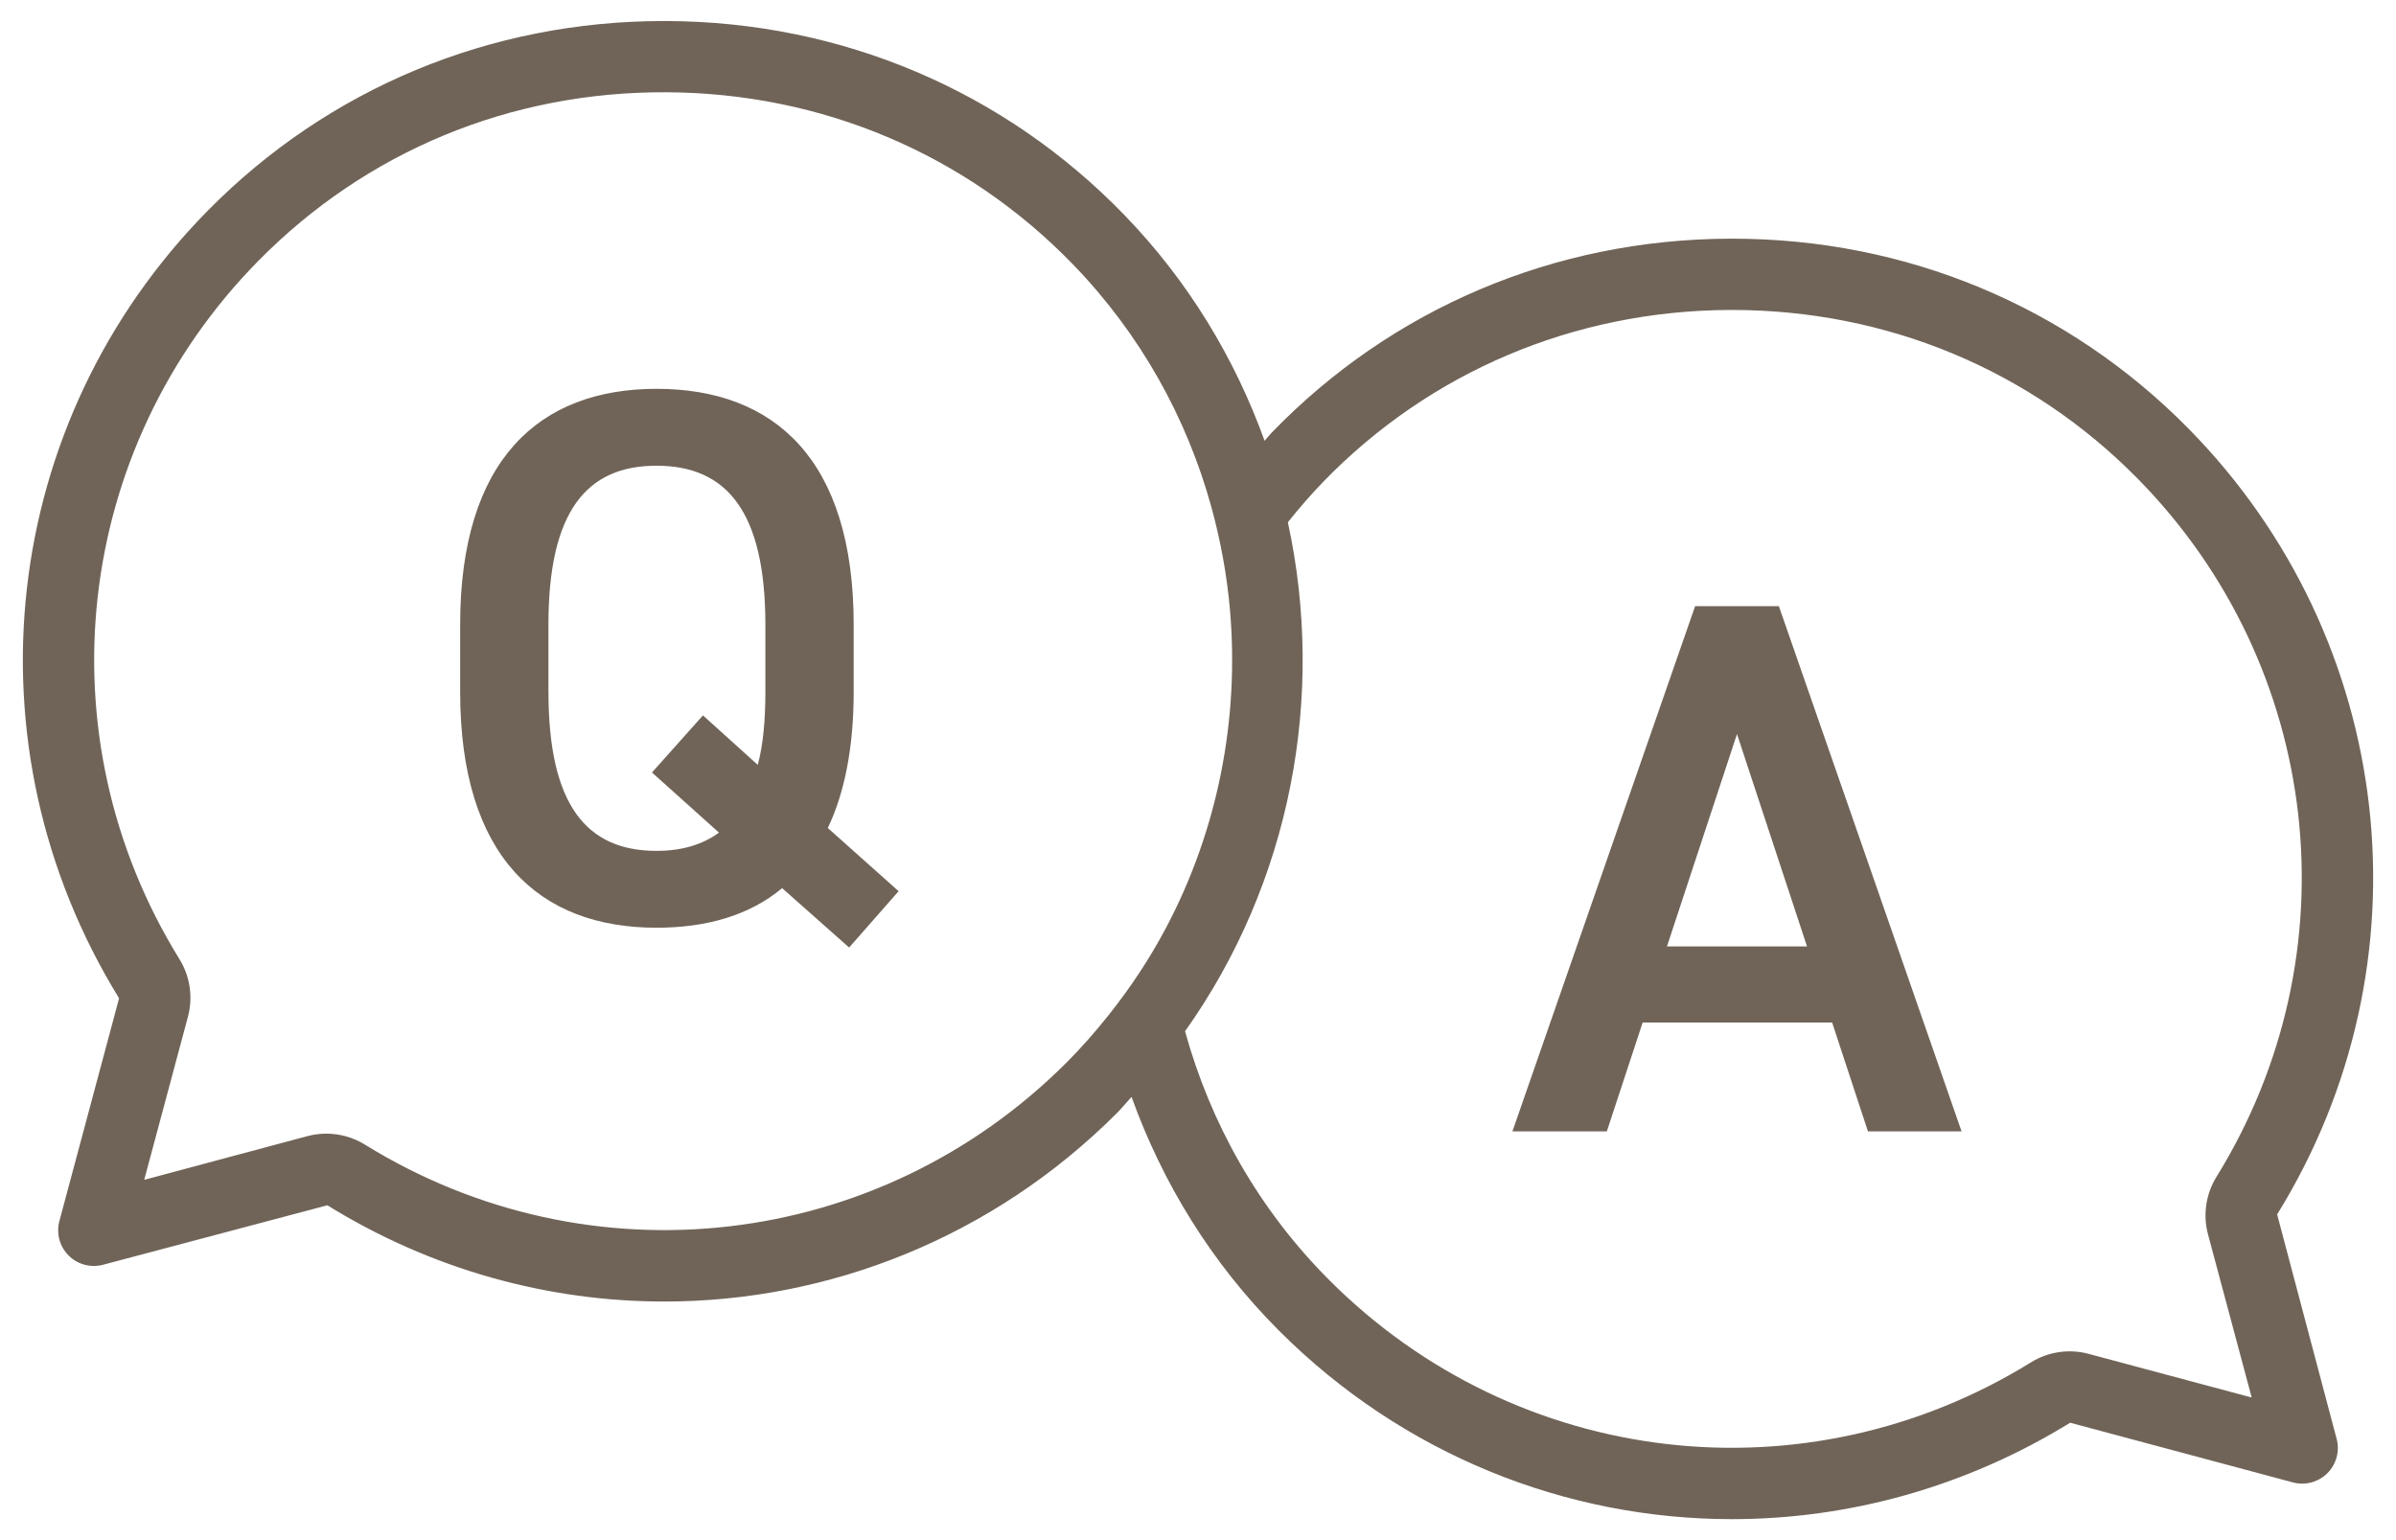 <svg viewBox="0 0 84 54" xmlns="http://www.w3.org/2000/svg"><path d="m79.832 42.581c5.46-8.826 4.18-20.159-3.112-27.559-4.231-4.293-9.905-6.654-15.99-6.654-.034 0-.069 0-.103 0-6.126.027-11.822 2.441-16.04 6.797-.09.093-.165.195-.253.289-1.04-2.883-2.667-5.595-4.92-7.921-4.218-4.356-9.915-6.77-16.041-6.796-.034-0-.068-0-.102-0-6.085 0-11.761 2.36-15.991 6.653-7.293 7.4-8.573 18.733-3.105 27.611l-2.093 7.812c-.115.431.008.892.324 1.207.315.316.775.439 1.208.324l7.863-2.085c3.666 2.268 7.753 3.375 11.811 3.375 5.788 0 11.516-2.253 15.868-6.606.183-.183.339-.381.514-.569 1.08 3 2.79 5.816 5.175 8.201 4.351 4.352 10.076 6.604 15.873 6.604 4.067 0 8.171-1.109 11.859-3.381l7.811 2.093c.427.115.891-.008 1.207-.324.315-.316.44-.776.323-1.207l-2.085-7.864zm-42.445-5.322c-6.58 6.58-16.694 7.761-24.596 2.872-.408-.252-.879-.383-1.353-.383-.222 0-.445.029-.663.087l-5.719 1.532 1.533-5.72c.183-.68.075-1.414-.296-2.015-4.852-7.843-3.713-17.913 2.767-24.489 3.778-3.834 8.827-5.936 14.302-5.908 5.447.024 10.509 2.167 14.255 6.036 2.376 2.454 3.988 5.385 4.846 8.487.332 1.2.554 2.424.66 3.657.324 3.793-.422 7.662-2.234 11.096-.573 1.086-1.26 2.126-2.046 3.109-.453.566-.933 1.116-1.456 1.639zm35.835 10.209c-.681-.183-1.414-.075-2.015.296-7.903 4.889-18.017 3.707-24.596-2.872-2.5-2.5-4.179-5.526-5.065-8.734 3.721-5.243 4.927-11.765 3.604-17.847.386-.483.793-.954 1.23-1.407 3.746-3.869 8.809-6.012 14.256-6.036.03 0 .06-0.0.091-0 5.41 0 10.454 2.096 14.21 5.908 6.481 6.576 7.619 16.646 2.767 24.49-.371.601-.478 1.335-.295 2.013l1.532 5.721-5.72-1.532zm-20.199-7.8 6.405-18.415h2.936l6.405 18.415h-3.282l-1.255-3.816h-6.644l-1.255 3.816zm5.418-6.485h4.91l-2.455-7.446zm-29.419-4.151 2.482 2.215-1.735 1.975-2.349-2.082c-1.147.961-2.669 1.388-4.403 1.388-4.11 0-6.885-2.482-6.885-8.273v-2.349c0-5.791 2.775-8.273 6.885-8.273 4.137 0 6.912 2.482 6.912 8.273v2.349c0 1.948-.32 3.55-.908 4.777zm-9.794-4.777c0 3.976 1.334 5.578 3.79 5.578.88 0 1.601-.213 2.188-.64l-2.349-2.108 1.788-2.002 1.921 1.735c.187-.694.267-1.548.267-2.562v-2.349c0-3.976-1.361-5.578-3.816-5.578s-3.79 1.601-3.79 5.578v2.349z" fill="#706458"/><path d="m0 0h84v54h-84z" fill="none"/></svg>